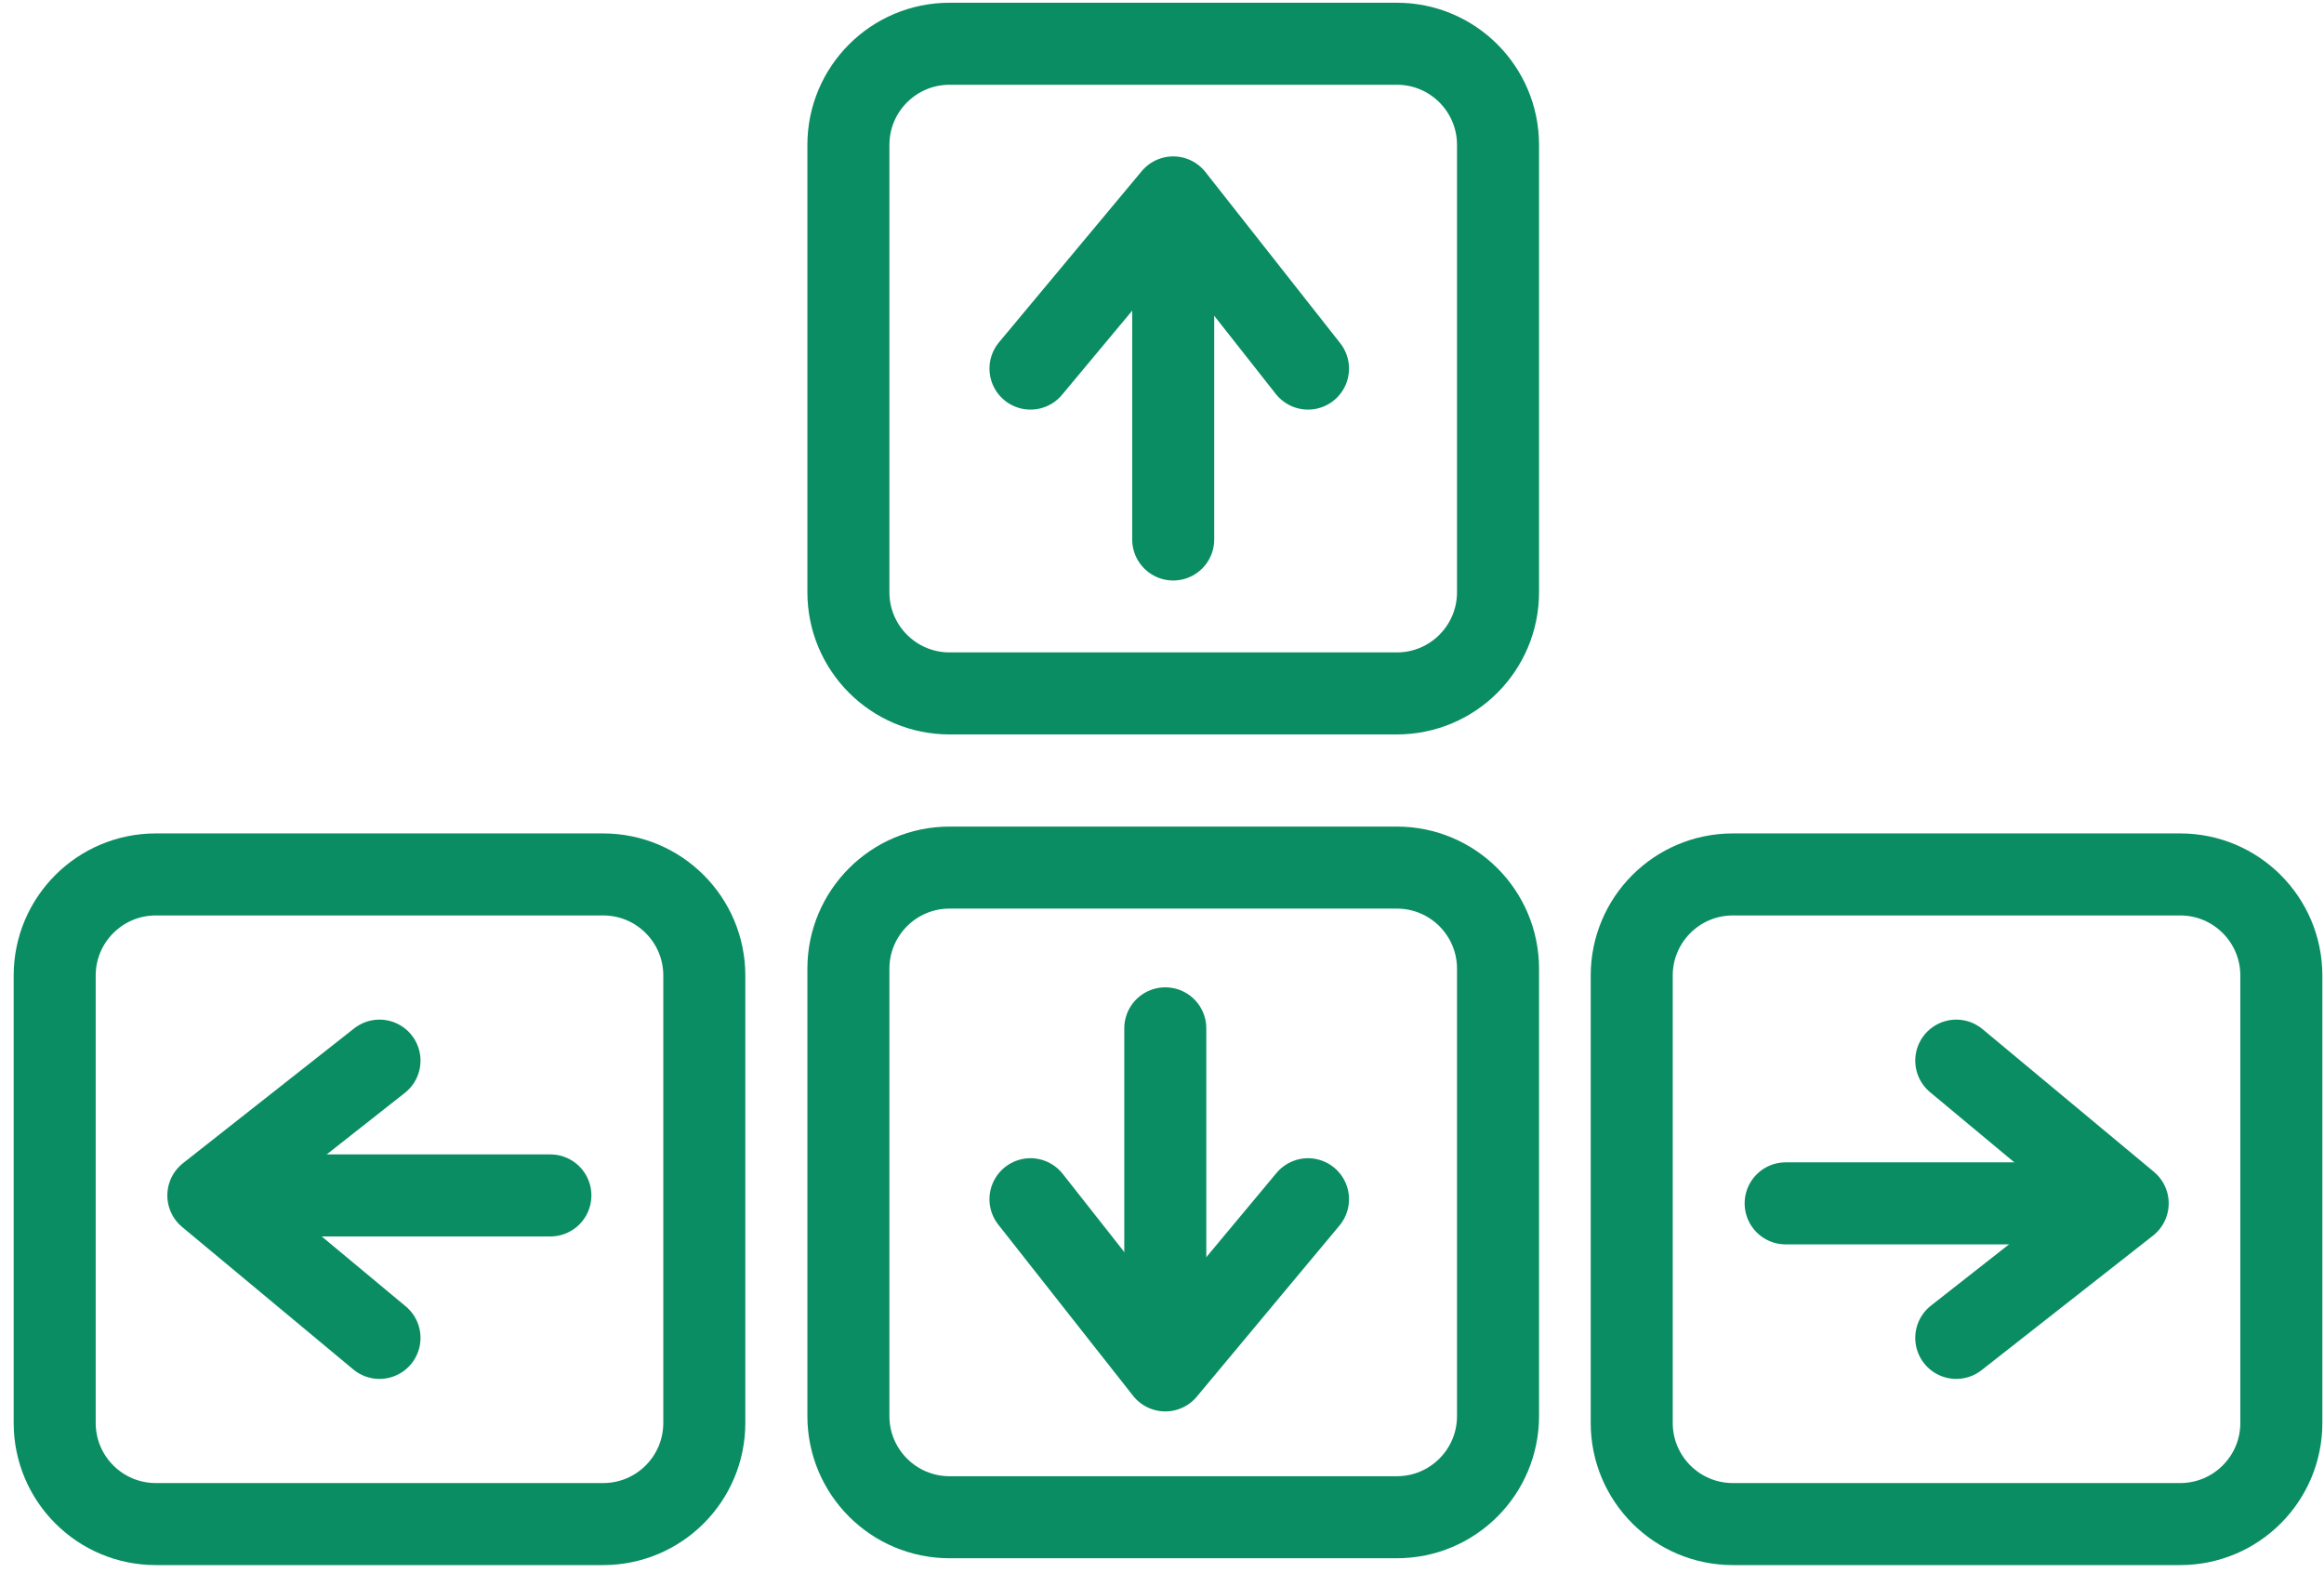 <svg width="85" height="58" viewBox="0 0 85 58" fill="none" xmlns="http://www.w3.org/2000/svg">
<path d="M51.09 1.6H34.73C32.687 1.6 31.03 3.256 31.03 5.3V21.66C31.03 23.703 32.687 25.36 34.73 25.36H51.09C53.134 25.36 54.79 23.703 54.79 21.66V5.3C54.79 3.256 53.134 1.6 51.09 1.6Z" stroke="#0A8D62" stroke-width="3" stroke-linecap="round" stroke-linejoin="round"/>
<path d="M51.09 31.73H34.73C32.687 31.73 31.03 33.386 31.03 35.429V51.789C31.03 53.833 32.687 55.489 34.73 55.489H51.09C53.134 55.489 54.79 53.833 54.79 51.789V35.429C54.79 33.386 53.134 31.73 51.09 31.73Z" stroke="#0A8D62" stroke-width="3" stroke-linecap="round" stroke-linejoin="round"/>
<path d="M22.06 31.98H5.7C3.657 31.98 2 33.636 2 35.679V52.039C2 54.083 3.657 55.739 5.7 55.739H22.06C24.104 55.739 25.76 54.083 25.76 52.039V35.679C25.76 33.636 24.104 31.98 22.06 31.98Z" stroke="#0A8D62" stroke-width="3" stroke-linecap="round" stroke-linejoin="round"/>
<path d="M79.74 31.98H63.38C61.336 31.98 59.68 33.636 59.68 35.679V52.039C59.68 54.083 61.336 55.739 63.38 55.739H79.74C81.783 55.739 83.44 54.083 83.44 52.039V35.679C83.44 33.636 81.783 31.98 79.74 31.98Z" stroke="#0A8D62" stroke-width="3" stroke-linecap="round" stroke-linejoin="round"/>
<path d="M42.91 19.73V8.75" stroke="#0A8D62" stroke-width="3" stroke-linecap="round" stroke-linejoin="round"/>
<path d="M37.69 13.48L42.91 7.22L47.84 13.48" stroke="#0A8D62" stroke-width="3" stroke-linecap="round" stroke-linejoin="round"/>
<path d="M42.62 37.609V48.579" stroke="#0A8D62" stroke-width="3" stroke-linecap="round" stroke-linejoin="round"/>
<path d="M47.84 43.859L42.62 50.119L37.69 43.859" stroke="#0A8D62" stroke-width="3" stroke-linecap="round" stroke-linejoin="round"/>
<path d="M65.31 44.01H76.28" stroke="#0A8D62" stroke-width="3" stroke-linecap="round" stroke-linejoin="round"/>
<path d="M71.55 38.79L77.82 44.01L71.55 48.93" stroke="#0A8D62" stroke-width="3" stroke-linecap="round" stroke-linejoin="round"/>
<path d="M20.13 43.72H9.15" stroke="#0A8D62" stroke-width="3" stroke-linecap="round" stroke-linejoin="round"/>
<path d="M13.88 48.93L7.62 43.72L13.88 38.79" stroke="#0A8D62" stroke-width="3" stroke-linecap="round" stroke-linejoin="round"/>
</svg>
